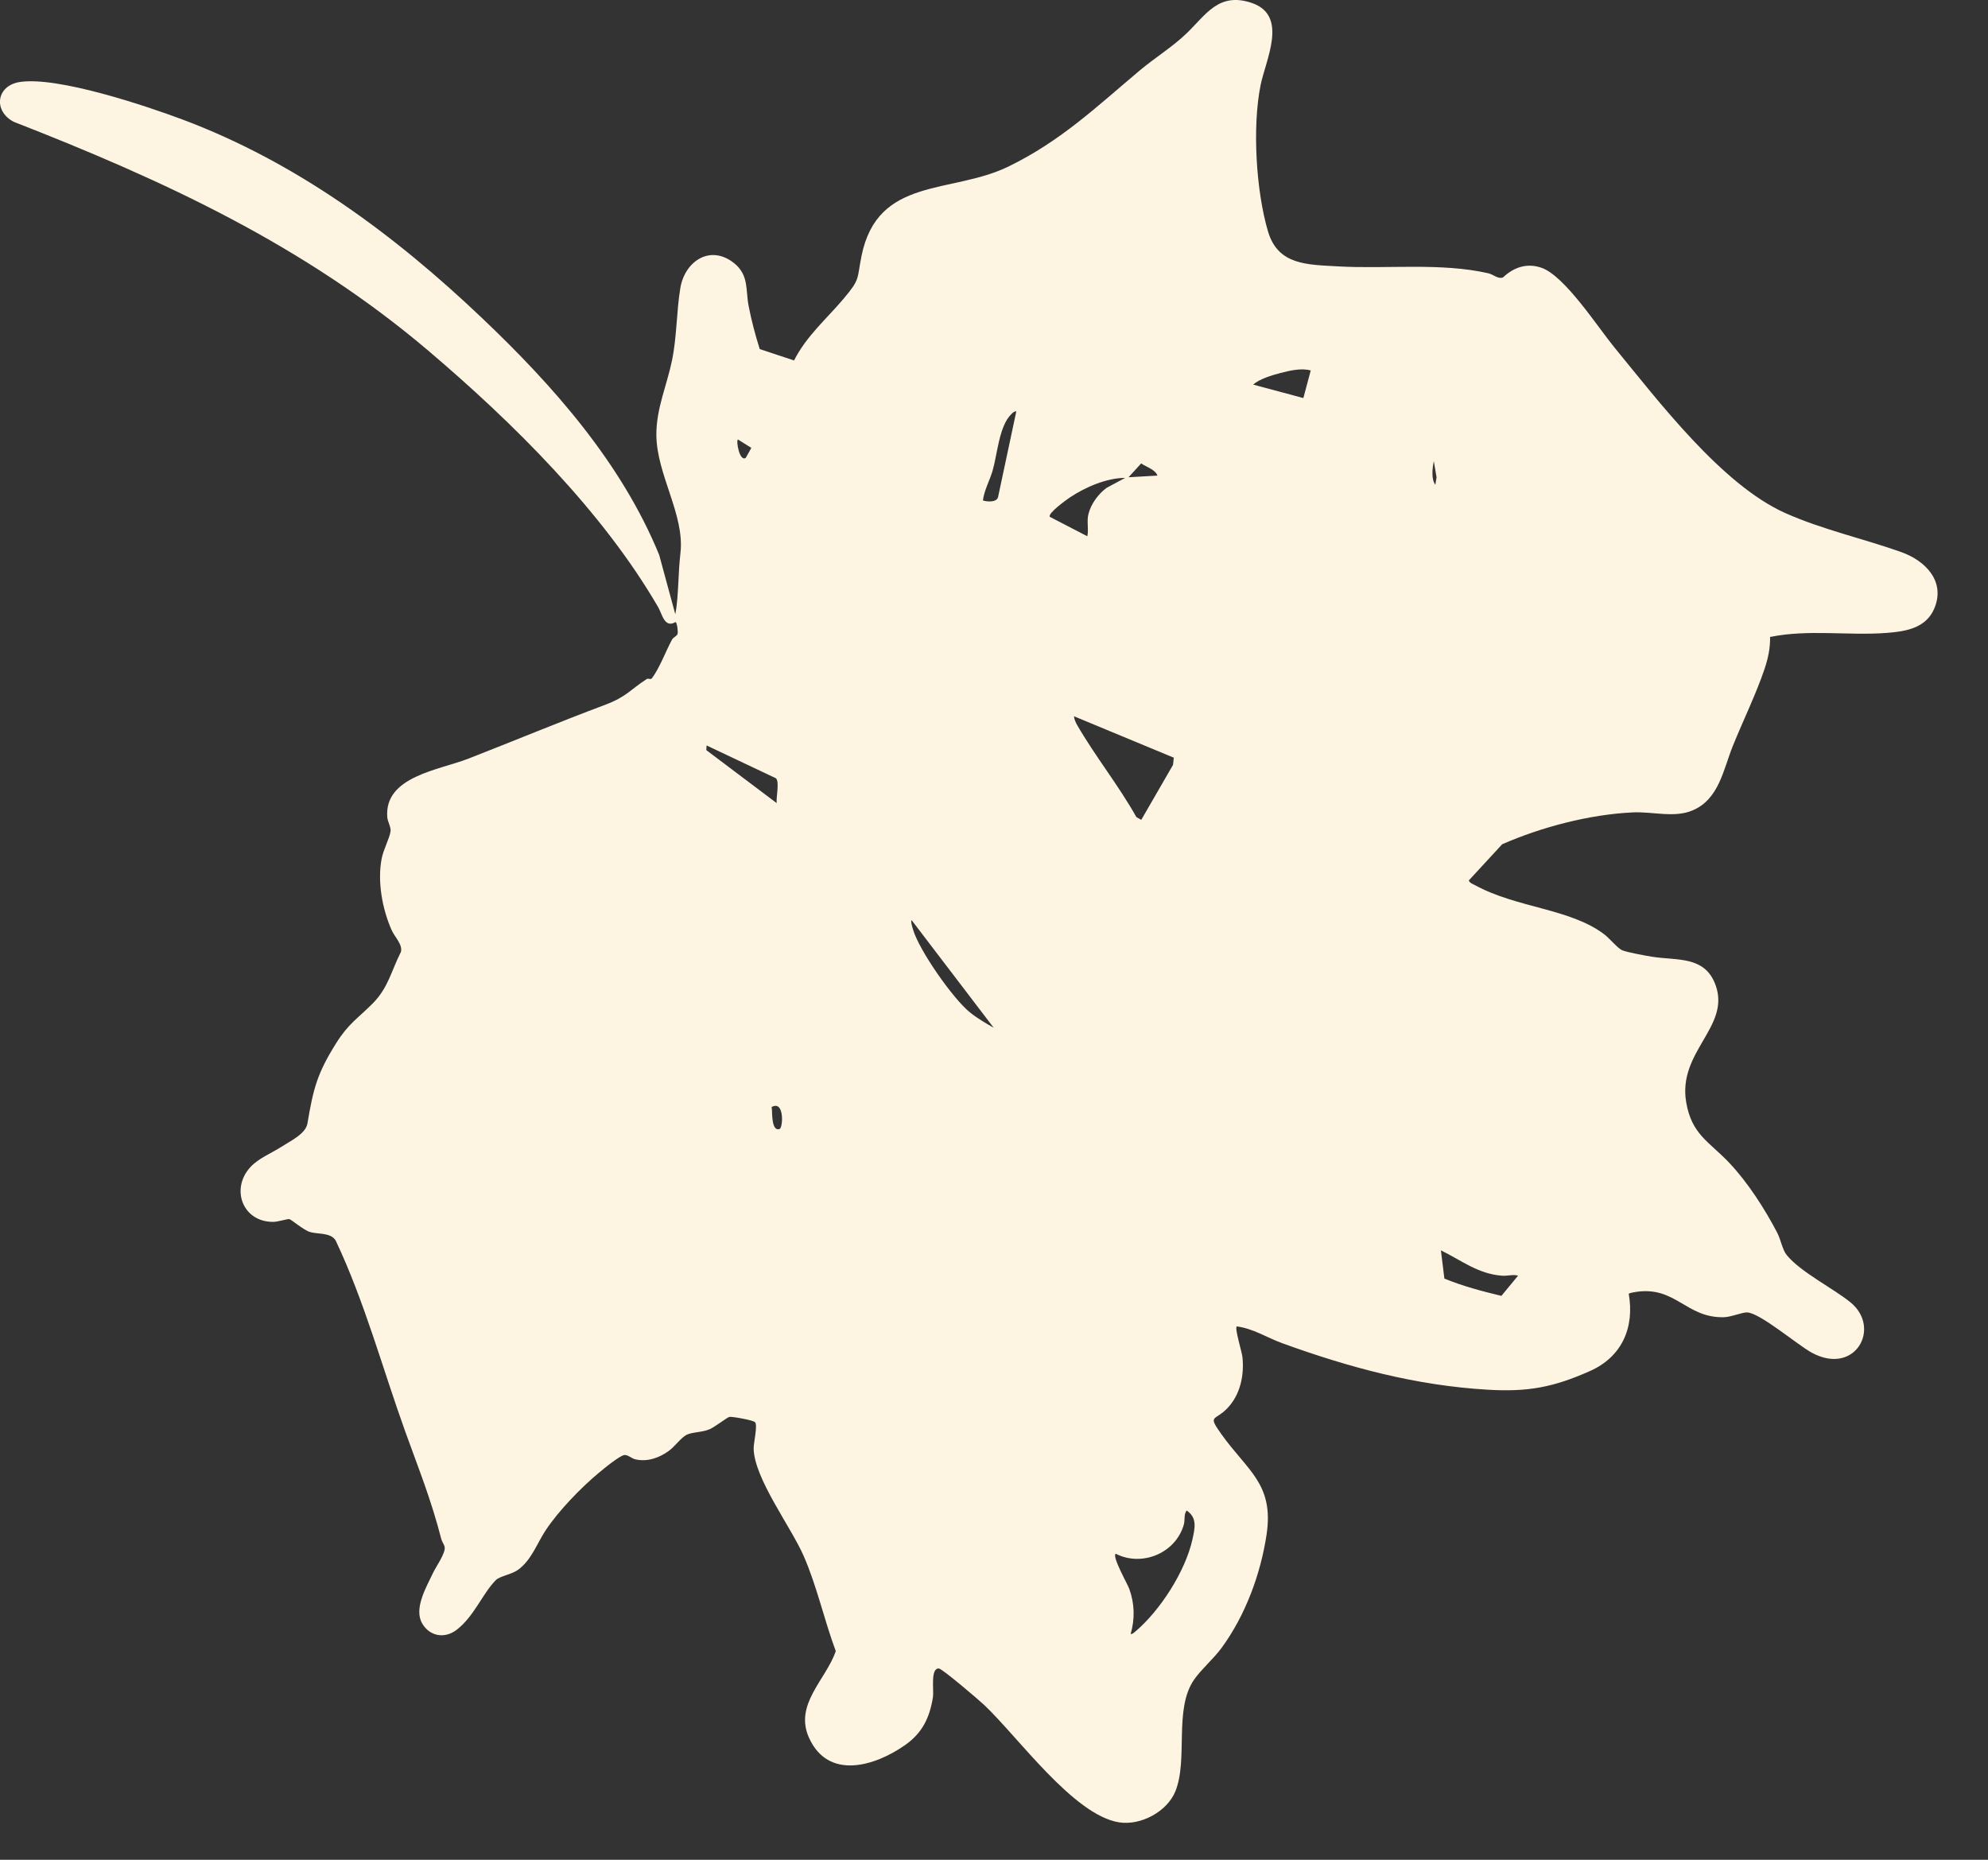<?xml version="1.0" encoding="UTF-8"?> <svg xmlns="http://www.w3.org/2000/svg" width="31" height="29" viewBox="0 0 31 29" fill="none"><rect x="0" y="0" width="31" height="29" fill="#333333" stroke="none"/><path d="M27.602 9.931C27.605 10.105 27.572 10.261 27.517 10.427C27.386 10.818 27.179 11.241 27.022 11.629C26.872 12 26.807 12.462 26.393 12.637C26.107 12.758 25.772 12.653 25.46 12.668C24.785 12.7 24.038 12.896 23.424 13.165L22.904 13.729C22.92 13.773 22.968 13.784 23.005 13.805C23.653 14.159 24.484 14.166 25.016 14.569C25.095 14.629 25.224 14.785 25.292 14.816C25.367 14.85 25.661 14.902 25.758 14.918C26.149 14.982 26.592 14.897 26.756 15.372C26.979 16.018 26.158 16.401 26.294 17.189C26.38 17.693 26.652 17.801 26.967 18.134C27.256 18.44 27.523 18.856 27.716 19.228C27.767 19.327 27.795 19.489 27.86 19.569C28.076 19.836 28.595 20.094 28.858 20.31C29.342 20.708 28.927 21.458 28.254 21.094C28.031 20.973 27.44 20.468 27.242 20.465C27.16 20.464 26.993 20.538 26.878 20.54C26.291 20.551 26.132 20.056 25.518 20.144C25.497 20.147 25.402 20.162 25.398 20.175C25.49 20.703 25.291 21.159 24.791 21.38C24.226 21.631 23.829 21.708 23.196 21.67C22.077 21.604 21.043 21.325 19.994 20.945C19.758 20.859 19.542 20.716 19.286 20.683C19.248 20.705 19.366 21.08 19.374 21.161C19.404 21.446 19.341 21.749 19.137 21.961C18.942 22.163 18.826 22.055 19.046 22.364C19.451 22.933 19.867 23.138 19.751 23.925C19.659 24.544 19.419 25.192 19.048 25.697C18.924 25.866 18.734 26.028 18.621 26.19C18.3 26.651 18.531 27.434 18.328 27.933C18.2 28.249 17.788 28.471 17.448 28.416C16.74 28.301 15.879 27.09 15.349 26.588C15.268 26.511 14.691 26.018 14.639 26.017C14.505 26.014 14.565 26.356 14.548 26.465C14.496 26.785 14.384 27.02 14.117 27.209C13.649 27.539 12.917 27.766 12.615 27.097C12.381 26.578 12.877 26.196 13.033 25.747C12.853 25.265 12.738 24.732 12.532 24.262C12.331 23.804 11.764 23.058 11.752 22.591C11.75 22.497 11.819 22.222 11.773 22.176C11.742 22.145 11.42 22.087 11.375 22.094C11.341 22.099 11.142 22.256 11.062 22.288C10.944 22.337 10.791 22.33 10.705 22.374C10.62 22.418 10.518 22.561 10.427 22.626C10.279 22.733 10.088 22.802 9.901 22.754C9.849 22.741 9.809 22.695 9.747 22.688C9.681 22.68 9.4 22.914 9.331 22.972C9.053 23.204 8.713 23.557 8.513 23.856C8.373 24.066 8.292 24.32 8.082 24.476C7.979 24.552 7.796 24.575 7.732 24.639C7.525 24.847 7.395 25.203 7.121 25.414C6.94 25.554 6.704 25.521 6.584 25.316C6.448 25.084 6.649 24.747 6.753 24.526C6.801 24.425 6.949 24.221 6.934 24.125C6.929 24.088 6.894 24.045 6.882 24.001C6.719 23.371 6.535 22.922 6.319 22.322C5.961 21.327 5.688 20.304 5.234 19.343C5.154 19.214 4.954 19.25 4.828 19.209C4.73 19.178 4.542 19.015 4.511 19.01C4.482 19.005 4.334 19.052 4.266 19.053C3.786 19.06 3.592 18.543 3.901 18.203C4.029 18.061 4.233 17.983 4.39 17.881C4.532 17.789 4.766 17.682 4.794 17.518C4.886 16.976 4.944 16.741 5.243 16.265C5.435 15.959 5.576 15.884 5.811 15.648C6.056 15.401 6.099 15.144 6.251 14.845C6.284 14.733 6.153 14.607 6.109 14.508C5.961 14.177 5.882 13.743 5.952 13.386C5.978 13.25 6.076 13.067 6.09 12.964C6.099 12.896 6.045 12.816 6.039 12.742C5.989 12.106 6.85 12.008 7.306 11.829C8.018 11.551 8.717 11.26 9.432 10.992C9.775 10.863 9.823 10.757 10.084 10.589C10.111 10.572 10.145 10.602 10.163 10.579C10.281 10.429 10.386 10.143 10.481 9.971C10.499 9.938 10.55 9.922 10.565 9.887C10.577 9.855 10.558 9.707 10.534 9.7C10.361 9.801 10.325 9.574 10.264 9.469C9.397 7.974 8 6.59 6.676 5.466C4.743 3.826 2.571 2.819 0.213 1.899C-0.111 1.728 -0.057 1.332 0.313 1.278C0.903 1.191 2.265 1.646 2.852 1.866C4.629 2.533 6.156 3.666 7.512 4.955C8.632 6.018 9.693 7.222 10.279 8.653L10.53 9.577C10.561 9.421 10.568 9.258 10.577 9.099C10.587 8.916 10.59 8.809 10.611 8.619C10.678 8.022 10.236 7.397 10.235 6.776C10.235 6.364 10.398 6.014 10.479 5.62C10.555 5.255 10.549 4.848 10.609 4.49C10.681 4.068 11.082 3.804 11.454 4.109C11.681 4.296 11.625 4.526 11.674 4.772C11.718 4.999 11.777 5.222 11.847 5.443L12.382 5.621C12.575 5.239 12.888 4.974 13.154 4.659C13.419 4.345 13.36 4.357 13.435 3.987C13.688 2.75 14.833 3.03 15.723 2.598C16.538 2.202 17.096 1.668 17.771 1.1C18.004 0.904 18.28 0.734 18.499 0.524C18.803 0.234 19.001 -0.13 19.52 0.046C20.097 0.243 19.734 0.936 19.656 1.333C19.527 1.98 19.585 2.973 19.773 3.61C19.93 4.138 20.388 4.126 20.871 4.154C21.624 4.197 22.464 4.092 23.207 4.261C23.29 4.28 23.358 4.356 23.437 4.326C23.604 4.169 23.808 4.096 24.036 4.175C24.399 4.3 24.912 5.097 25.173 5.416C25.858 6.25 26.847 7.557 27.838 8C28.416 8.258 29.055 8.398 29.648 8.609C30.029 8.745 30.338 9.068 30.164 9.485C30.035 9.795 29.721 9.846 29.421 9.869C28.823 9.915 28.201 9.81 27.604 9.932L27.602 9.931ZM20.439 5.777C20.294 5.735 20.112 5.779 19.968 5.816C19.835 5.85 19.637 5.911 19.541 5.997L20.324 6.207L20.439 5.777L20.439 5.777ZM22.382 7.559L22.401 7.443L22.358 7.189C22.337 7.296 22.314 7.468 22.382 7.559ZM15.327 7.804C15.395 7.825 15.533 7.836 15.562 7.757L15.848 6.414C15.814 6.412 15.789 6.439 15.768 6.46C15.579 6.645 15.553 7.084 15.476 7.347C15.432 7.494 15.348 7.643 15.327 7.804L15.327 7.804ZM18.049 7.417C18.016 7.32 17.876 7.284 17.795 7.226L17.598 7.442L18.049 7.416L18.049 7.417ZM17.545 7.452C17.256 7.452 16.922 7.598 16.686 7.755C16.629 7.793 16.337 8.003 16.37 8.059L16.955 8.362C16.98 8.248 16.943 8.13 16.973 8.014C17.012 7.859 17.127 7.7 17.258 7.606L17.545 7.452L17.545 7.452ZM11.716 6.984L11.507 6.853C11.474 6.871 11.533 7.21 11.63 7.138L11.716 6.984L11.716 6.984ZM17.796 12.785L18.291 11.928L18.304 11.815L16.747 11.169C16.752 11.218 16.772 11.262 16.796 11.305C17.079 11.795 17.443 12.246 17.72 12.741L17.796 12.784L17.796 12.785ZM12.111 12.523C12.101 12.431 12.158 12.195 12.1 12.136L11.018 11.624L11.014 11.697L12.111 12.523ZM15.495 16.026L14.216 14.349C14.195 14.363 14.231 14.472 14.239 14.499C14.334 14.82 14.86 15.573 15.123 15.785C15.238 15.878 15.367 15.953 15.495 16.026ZM23.672 19.892C23.592 19.869 23.511 19.898 23.43 19.893C23.053 19.868 22.795 19.657 22.469 19.497L22.523 19.937C22.81 20.056 23.11 20.134 23.412 20.207L23.672 19.892ZM12.156 17.605C12.209 17.586 12.229 17.205 12.071 17.247C12.014 17.262 12.036 17.265 12.037 17.299C12.041 17.373 12.035 17.647 12.156 17.605ZM17.63 25.48C17.656 25.483 17.679 25.462 17.698 25.446C18.09 25.117 18.486 24.5 18.595 24.002C18.633 23.829 18.672 23.666 18.504 23.554C18.457 23.615 18.481 23.699 18.46 23.773C18.335 24.217 17.81 24.438 17.398 24.228C17.336 24.268 17.58 24.696 17.608 24.772C17.693 25.004 17.699 25.243 17.631 25.48L17.63 25.48Z" fill="#FEF4E2"></path></svg> 